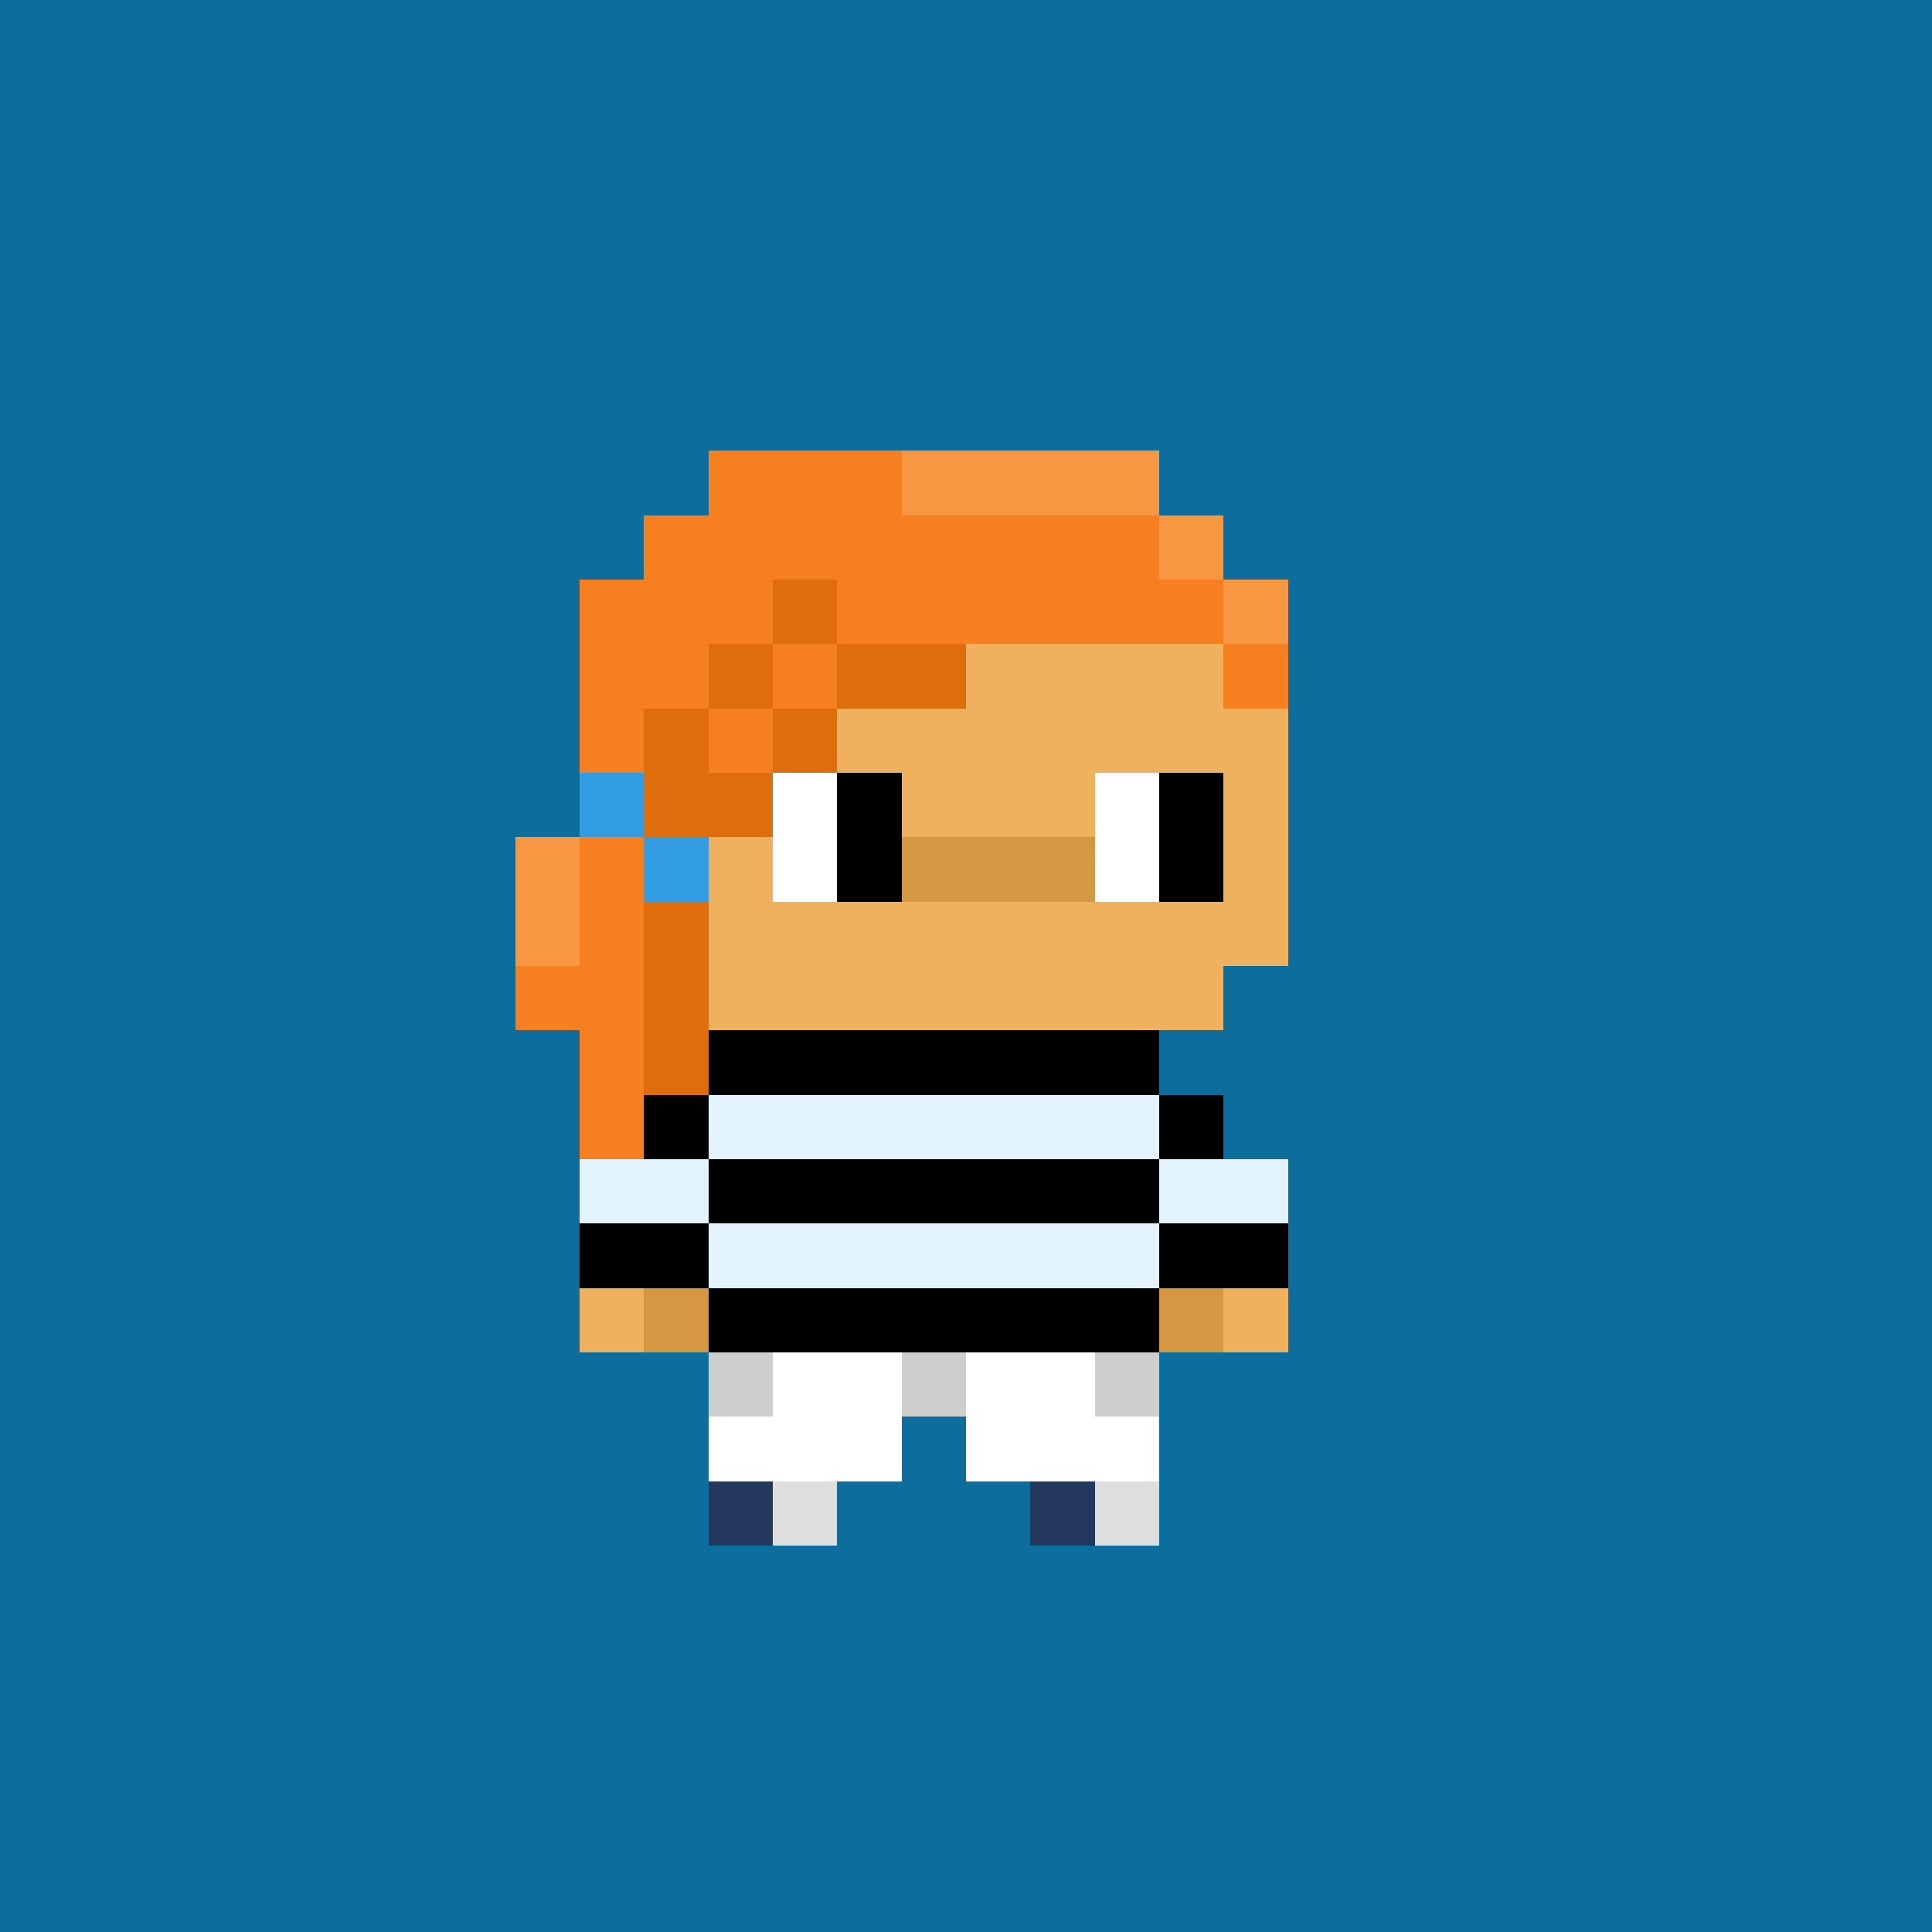 <svg shape-rendering="crispEdges" viewBox="0 0 30 30" fill="none" xmlns="http://www.w3.org/2000/svg"><rect x="0" y="0" width="30" height="30" fill="#808080" stroke="none"/><style> body{overflow: hidden; margin: 0;} svg{ max-width: 100vw; max-height: 100vh; width: 100%;} #main rect{width:1px; height: 1px;} .bg{width:30px; height: 30px;} .on { scale: 177%; transform: translate(-6px, -3px); } .off { scale: 100%; transform: translate(0px, 0px); } .button { cursor: pointer; fill: transparent; } .closed{ transform: translate(0px, 30px); } .open{ transform: translate(0px, 0px); } </style><style>body, svg{ background: #0D6E9D; }.bg { fill: #0D6E9D; }</style><rect class="bg"/><g id="main" class="off"><g id="Body"><rect x="11" y="9" width="1" height="1" fill="#efb15e"/><rect x="12" y="9" width="1" height="1" fill="#efb15e"/><rect x="13" y="9" width="1" height="1" fill="#efb15e"/><rect x="14" y="9" width="1" height="1" fill="#efb15e"/><rect x="15" y="9" width="1" height="1" fill="#efb15e"/><rect x="16" y="9" width="1" height="1" fill="#efb15e"/><rect x="17" y="9" width="1" height="1" fill="#efb15e"/><rect x="18" y="9" width="1" height="1" fill="#efb15e"/><rect x="10" y="10" width="1" height="1" fill="#efb15e"/><rect x="11" y="10" width="1" height="1" fill="#efb15e"/><rect x="12" y="10" width="1" height="1" fill="#efb15e"/><rect x="13" y="10" width="1" height="1" fill="#efb15e"/><rect x="14" y="10" width="1" height="1" fill="#efb15e"/><rect x="15" y="10" width="1" height="1" fill="#efb15e"/><rect x="16" y="10" width="1" height="1" fill="#efb15e"/><rect x="17" y="10" width="1" height="1" fill="#efb15e"/><rect x="18" y="10" width="1" height="1" fill="#efb15e"/><rect x="19" y="10" width="1" height="1" fill="#efb15e"/><rect x="10" y="11" width="1" height="1" fill="#efb15e"/><rect x="11" y="11" width="1" height="1" fill="#efb15e"/><rect x="12" y="11" width="1" height="1" fill="#efb15e"/><rect x="13" y="11" width="1" height="1" fill="#efb15e"/><rect x="14" y="11" width="1" height="1" fill="#efb15e"/><rect x="15" y="11" width="1" height="1" fill="#efb15e"/><rect x="16" y="11" width="1" height="1" fill="#efb15e"/><rect x="17" y="11" width="1" height="1" fill="#efb15e"/><rect x="18" y="11" width="1" height="1" fill="#efb15e"/><rect x="19" y="11" width="1" height="1" fill="#efb15e"/><rect x="9" y="12" width="1" height="1" fill="#d69743"/><rect x="10" y="12" width="1" height="1" fill="#efb15e"/><rect x="11" y="12" width="1" height="1" fill="#efb15e"/><rect x="12" y="12" width="1" height="1" fill="#ffffff"/><rect x="13" y="12" width="1" height="1" fill="#000000"/><rect x="14" y="12" width="1" height="1" fill="#efb15e"/><rect x="15" y="12" width="1" height="1" fill="#efb15e"/><rect x="16" y="12" width="1" height="1" fill="#efb15e"/><rect x="17" y="12" width="1" height="1" fill="#ffffff"/><rect x="18" y="12" width="1" height="1" fill="#000000"/><rect x="19" y="12" width="1" height="1" fill="#efb15e"/><rect x="9" y="13" width="1" height="1" fill="#d69743"/><rect x="10" y="13" width="1" height="1" fill="#efb15e"/><rect x="11" y="13" width="1" height="1" fill="#efb15e"/><rect x="12" y="13" width="1" height="1" fill="#ffffff"/><rect x="13" y="13" width="1" height="1" fill="#000000"/><rect x="14" y="13" width="1" height="1" fill="#d69743"/><rect x="15" y="13" width="1" height="1" fill="#d69743"/><rect x="16" y="13" width="1" height="1" fill="#d69743"/><rect x="17" y="13" width="1" height="1" fill="#ffffff"/><rect x="18" y="13" width="1" height="1" fill="#000000"/><rect x="19" y="13" width="1" height="1" fill="#efb15e"/><rect x="10" y="14" width="1" height="1" fill="#efb15e"/><rect x="11" y="14" width="1" height="1" fill="#efb15e"/><rect x="12" y="14" width="1" height="1" fill="#efb15e"/><rect x="13" y="14" width="1" height="1" fill="#efb15e"/><rect x="14" y="14" width="1" height="1" fill="#efb15e"/><rect x="15" y="14" width="1" height="1" fill="#efb15e"/><rect x="16" y="14" width="1" height="1" fill="#efb15e"/><rect x="17" y="14" width="1" height="1" fill="#efb15e"/><rect x="18" y="14" width="1" height="1" fill="#efb15e"/><rect x="19" y="14" width="1" height="1" fill="#efb15e"/><rect x="11" y="15" width="1" height="1" fill="#efb15e"/><rect x="12" y="15" width="1" height="1" fill="#efb15e"/><rect x="13" y="15" width="1" height="1" fill="#efb15e"/><rect x="14" y="15" width="1" height="1" fill="#efb15e"/><rect x="15" y="15" width="1" height="1" fill="#efb15e"/><rect x="16" y="15" width="1" height="1" fill="#efb15e"/><rect x="17" y="15" width="1" height="1" fill="#efb15e"/><rect x="18" y="15" width="1" height="1" fill="#efb15e"/><rect x="11" y="16" width="1" height="1" fill="#d69743"/><rect x="12" y="16" width="1" height="1" fill="#d69743"/><rect x="13" y="16" width="1" height="1" fill="#d69743"/><rect x="14" y="16" width="1" height="1" fill="#d69743"/><rect x="15" y="16" width="1" height="1" fill="#d69743"/><rect x="16" y="16" width="1" height="1" fill="#d69743"/><rect x="17" y="16" width="1" height="1" fill="#d69743"/><rect x="10" y="17" width="1" height="1" fill="#efb15e"/><rect x="11" y="17" width="1" height="1" fill="#efb15e"/><rect x="12" y="17" width="1" height="1" fill="#efb15e"/><rect x="13" y="17" width="1" height="1" fill="#efb15e"/><rect x="14" y="17" width="1" height="1" fill="#efb15e"/><rect x="15" y="17" width="1" height="1" fill="#efb15e"/><rect x="16" y="17" width="1" height="1" fill="#efb15e"/><rect x="17" y="17" width="1" height="1" fill="#efb15e"/><rect x="18" y="17" width="1" height="1" fill="#efb15e"/><rect x="9" y="18" width="1" height="1" fill="#efb15e"/><rect x="10" y="18" width="1" height="1" fill="#efb15e"/><rect x="11" y="18" width="1" height="1" fill="#efb15e"/><rect x="12" y="18" width="1" height="1" fill="#d69743"/><rect x="13" y="18" width="1" height="1" fill="#efb15e"/><rect x="14" y="18" width="1" height="1" fill="#efb15e"/><rect x="15" y="18" width="1" height="1" fill="#efb15e"/><rect x="16" y="18" width="1" height="1" fill="#d69743"/><rect x="17" y="18" width="1" height="1" fill="#efb15e"/><rect x="18" y="18" width="1" height="1" fill="#efb15e"/><rect x="19" y="18" width="1" height="1" fill="#efb15e"/><rect x="9" y="19" width="1" height="1" fill="#efb15e"/><rect x="10" y="19" width="1" height="1" fill="#d69743"/><rect x="11" y="19" width="1" height="1" fill="#efb15e"/><rect x="12" y="19" width="1" height="1" fill="#efb15e"/><rect x="13" y="19" width="1" height="1" fill="#efb15e"/><rect x="14" y="19" width="1" height="1" fill="#efb15e"/><rect x="15" y="19" width="1" height="1" fill="#efb15e"/><rect x="16" y="19" width="1" height="1" fill="#efb15e"/><rect x="17" y="19" width="1" height="1" fill="#efb15e"/><rect x="18" y="19" width="1" height="1" fill="#d69743"/><rect x="19" y="19" width="1" height="1" fill="#efb15e"/><rect x="9" y="20" width="1" height="1" fill="#efb15e"/><rect x="10" y="20" width="1" height="1" fill="#d69743"/><rect x="11" y="20" width="1" height="1" fill="#efb15e"/><rect x="12" y="20" width="1" height="1" fill="#efb15e"/><rect x="13" y="20" width="1" height="1" fill="#efb15e"/><rect x="14" y="20" width="1" height="1" fill="#efb15e"/><rect x="15" y="20" width="1" height="1" fill="#efb15e"/><rect x="16" y="20" width="1" height="1" fill="#efb15e"/><rect x="17" y="20" width="1" height="1" fill="#efb15e"/><rect x="18" y="20" width="1" height="1" fill="#d69743"/><rect x="19" y="20" width="1" height="1" fill="#efb15e"/><rect x="11" y="21" width="1" height="1" fill="#efb15e"/><rect x="12" y="21" width="1" height="1" fill="#efb15e"/><rect x="13" y="21" width="1" height="1" fill="#efb15e"/><rect x="14" y="21" width="1" height="1" fill="#efb15e"/><rect x="15" y="21" width="1" height="1" fill="#efb15e"/><rect x="16" y="21" width="1" height="1" fill="#efb15e"/><rect x="17" y="21" width="1" height="1" fill="#efb15e"/><rect x="11" y="22" width="1" height="1" fill="#efb15e"/><rect x="12" y="22" width="1" height="1" fill="#efb15e"/><rect x="13" y="22" width="1" height="1" fill="#efb15e"/><rect x="15" y="22" width="1" height="1" fill="#efb15e"/><rect x="16" y="22" width="1" height="1" fill="#efb15e"/><rect x="17" y="22" width="1" height="1" fill="#efb15e"/><rect x="11" y="23" width="1" height="1" fill="#efb15e"/><rect x="12" y="23" width="1" height="1" fill="#efb15e"/><rect x="16" y="23" width="1" height="1" fill="#efb15e"/><rect x="17" y="23" width="1" height="1" fill="#efb15e"/></g><g id="Trait"><rect x="11" y="23" width="1" height="1" fill="#24385d"/><rect x="12" y="23" width="1" height="1" fill="#dedede"/><rect x="16" y="23" width="1" height="1" fill="#24385d"/><rect x="17" y="23" width="1" height="1" fill="#dedede"/></g><g id="Trait"><rect x="11" y="21" width="1" height="1" fill="#cecece"/><rect x="12" y="21" width="1" height="1" fill="#ffffff"/><rect x="13" y="21" width="1" height="1" fill="#ffffff"/><rect x="14" y="21" width="1" height="1" fill="#cecece"/><rect x="15" y="21" width="1" height="1" fill="#ffffff"/><rect x="16" y="21" width="1" height="1" fill="#ffffff"/><rect x="17" y="21" width="1" height="1" fill="#cecece"/><rect x="11" y="22" width="1" height="1" fill="#ffffff"/><rect x="12" y="22" width="1" height="1" fill="#ffffff"/><rect x="13" y="22" width="1" height="1" fill="#ffffff"/><rect x="15" y="22" width="1" height="1" fill="#ffffff"/><rect x="16" y="22" width="1" height="1" fill="#ffffff"/><rect x="17" y="22" width="1" height="1" fill="#ffffff"/></g><g id="Trait"><rect x="11" y="16" width="1" height="1" fill="#000000"/><rect x="12" y="16" width="1" height="1" fill="#000000"/><rect x="13" y="16" width="1" height="1" fill="#000000"/><rect x="14" y="16" width="1" height="1" fill="#000000"/><rect x="15" y="16" width="1" height="1" fill="#000000"/><rect x="16" y="16" width="1" height="1" fill="#000000"/><rect x="17" y="16" width="1" height="1" fill="#000000"/><rect x="10" y="17" width="1" height="1" fill="#000000"/><rect x="11" y="17" width="1" height="1" fill="#e2f3fe"/><rect x="12" y="17" width="1" height="1" fill="#e2f3fe"/><rect x="13" y="17" width="1" height="1" fill="#e2f3fe"/><rect x="14" y="17" width="1" height="1" fill="#e2f3fe"/><rect x="15" y="17" width="1" height="1" fill="#e2f3fe"/><rect x="16" y="17" width="1" height="1" fill="#e2f3fe"/><rect x="17" y="17" width="1" height="1" fill="#e2f3fe"/><rect x="18" y="17" width="1" height="1" fill="#000000"/><rect x="9" y="18" width="1" height="1" fill="#e2f3fe"/><rect x="10" y="18" width="1" height="1" fill="#e2f3fe"/><rect x="11" y="18" width="1" height="1" fill="#000000"/><rect x="12" y="18" width="1" height="1" fill="#000000"/><rect x="13" y="18" width="1" height="1" fill="#000000"/><rect x="14" y="18" width="1" height="1" fill="#000000"/><rect x="15" y="18" width="1" height="1" fill="#000000"/><rect x="16" y="18" width="1" height="1" fill="#000000"/><rect x="17" y="18" width="1" height="1" fill="#000000"/><rect x="18" y="18" width="1" height="1" fill="#e2f3fe"/><rect x="19" y="18" width="1" height="1" fill="#e2f3fe"/><rect x="9" y="19" width="1" height="1" fill="#000000"/><rect x="10" y="19" width="1" height="1" fill="#000000"/><rect x="11" y="19" width="1" height="1" fill="#e2f3fe"/><rect x="12" y="19" width="1" height="1" fill="#e2f3fe"/><rect x="13" y="19" width="1" height="1" fill="#e2f3fe"/><rect x="14" y="19" width="1" height="1" fill="#e2f3fe"/><rect x="15" y="19" width="1" height="1" fill="#e2f3fe"/><rect x="16" y="19" width="1" height="1" fill="#e2f3fe"/><rect x="17" y="19" width="1" height="1" fill="#e2f3fe"/><rect x="18" y="19" width="1" height="1" fill="#000000"/><rect x="19" y="19" width="1" height="1" fill="#000000"/><rect x="11" y="20" width="1" height="1" fill="#000000"/><rect x="12" y="20" width="1" height="1" fill="#000000"/><rect x="13" y="20" width="1" height="1" fill="#000000"/><rect x="14" y="20" width="1" height="1" fill="#000000"/><rect x="15" y="20" width="1" height="1" fill="#000000"/><rect x="16" y="20" width="1" height="1" fill="#000000"/><rect x="17" y="20" width="1" height="1" fill="#000000"/></g><g id="Trait"><rect x="11" y="7" width="1" height="1" fill="#f68020"/><rect x="12" y="7" width="1" height="1" fill="#f68020"/><rect x="13" y="7" width="1" height="1" fill="#f68020"/><rect x="14" y="7" width="1" height="1" fill="#f89742"/><rect x="15" y="7" width="1" height="1" fill="#f89742"/><rect x="16" y="7" width="1" height="1" fill="#f89742"/><rect x="17" y="7" width="1" height="1" fill="#f89742"/><rect x="10" y="8" width="1" height="1" fill="#f68020"/><rect x="11" y="8" width="1" height="1" fill="#f68020"/><rect x="12" y="8" width="1" height="1" fill="#f68020"/><rect x="13" y="8" width="1" height="1" fill="#f68020"/><rect x="14" y="8" width="1" height="1" fill="#f68020"/><rect x="15" y="8" width="1" height="1" fill="#f68020"/><rect x="16" y="8" width="1" height="1" fill="#f68020"/><rect x="17" y="8" width="1" height="1" fill="#f68020"/><rect x="18" y="8" width="1" height="1" fill="#f89742"/><rect x="9" y="9" width="1" height="1" fill="#f68020"/><rect x="10" y="9" width="1" height="1" fill="#f68020"/><rect x="11" y="9" width="1" height="1" fill="#f68020"/><rect x="12" y="9" width="1" height="1" fill="#e06d0b"/><rect x="13" y="9" width="1" height="1" fill="#f68020"/><rect x="14" y="9" width="1" height="1" fill="#f68020"/><rect x="15" y="9" width="1" height="1" fill="#f68020"/><rect x="16" y="9" width="1" height="1" fill="#f68020"/><rect x="17" y="9" width="1" height="1" fill="#f68020"/><rect x="18" y="9" width="1" height="1" fill="#f68020"/><rect x="19" y="9" width="1" height="1" fill="#f89742"/><rect x="9" y="10" width="1" height="1" fill="#f68020"/><rect x="10" y="10" width="1" height="1" fill="#f68020"/><rect x="11" y="10" width="1" height="1" fill="#e06d0b"/><rect x="12" y="10" width="1" height="1" fill="#f68020"/><rect x="13" y="10" width="1" height="1" fill="#e06d0b"/><rect x="14" y="10" width="1" height="1" fill="#e06d0b"/><rect x="19" y="10" width="1" height="1" fill="#f68020"/><rect x="9" y="11" width="1" height="1" fill="#f68020"/><rect x="10" y="11" width="1" height="1" fill="#e06d0b"/><rect x="11" y="11" width="1" height="1" fill="#f68020"/><rect x="12" y="11" width="1" height="1" fill="#e06d0b"/><rect x="9" y="12" width="1" height="1" fill="#329de2"/><rect x="10" y="12" width="1" height="1" fill="#e06d0b"/><rect x="11" y="12" width="1" height="1" fill="#e06d0b"/><rect x="8" y="13" width="1" height="1" fill="#f89742"/><rect x="9" y="13" width="1" height="1" fill="#f68020"/><rect x="10" y="13" width="1" height="1" fill="#329de2"/><rect x="8" y="14" width="1" height="1" fill="#f89742"/><rect x="9" y="14" width="1" height="1" fill="#f68020"/><rect x="10" y="14" width="1" height="1" fill="#e06d0b"/><rect x="8" y="15" width="1" height="1" fill="#f68020"/><rect x="9" y="15" width="1" height="1" fill="#f68020"/><rect x="10" y="15" width="1" height="1" fill="#e06d0b"/><rect x="9" y="16" width="1" height="1" fill="#f68020"/><rect x="10" y="16" width="1" height="1" fill="#e06d0b"/><rect x="9" y="17" width="1" height="1" fill="#f68020"/></g></g></svg> 